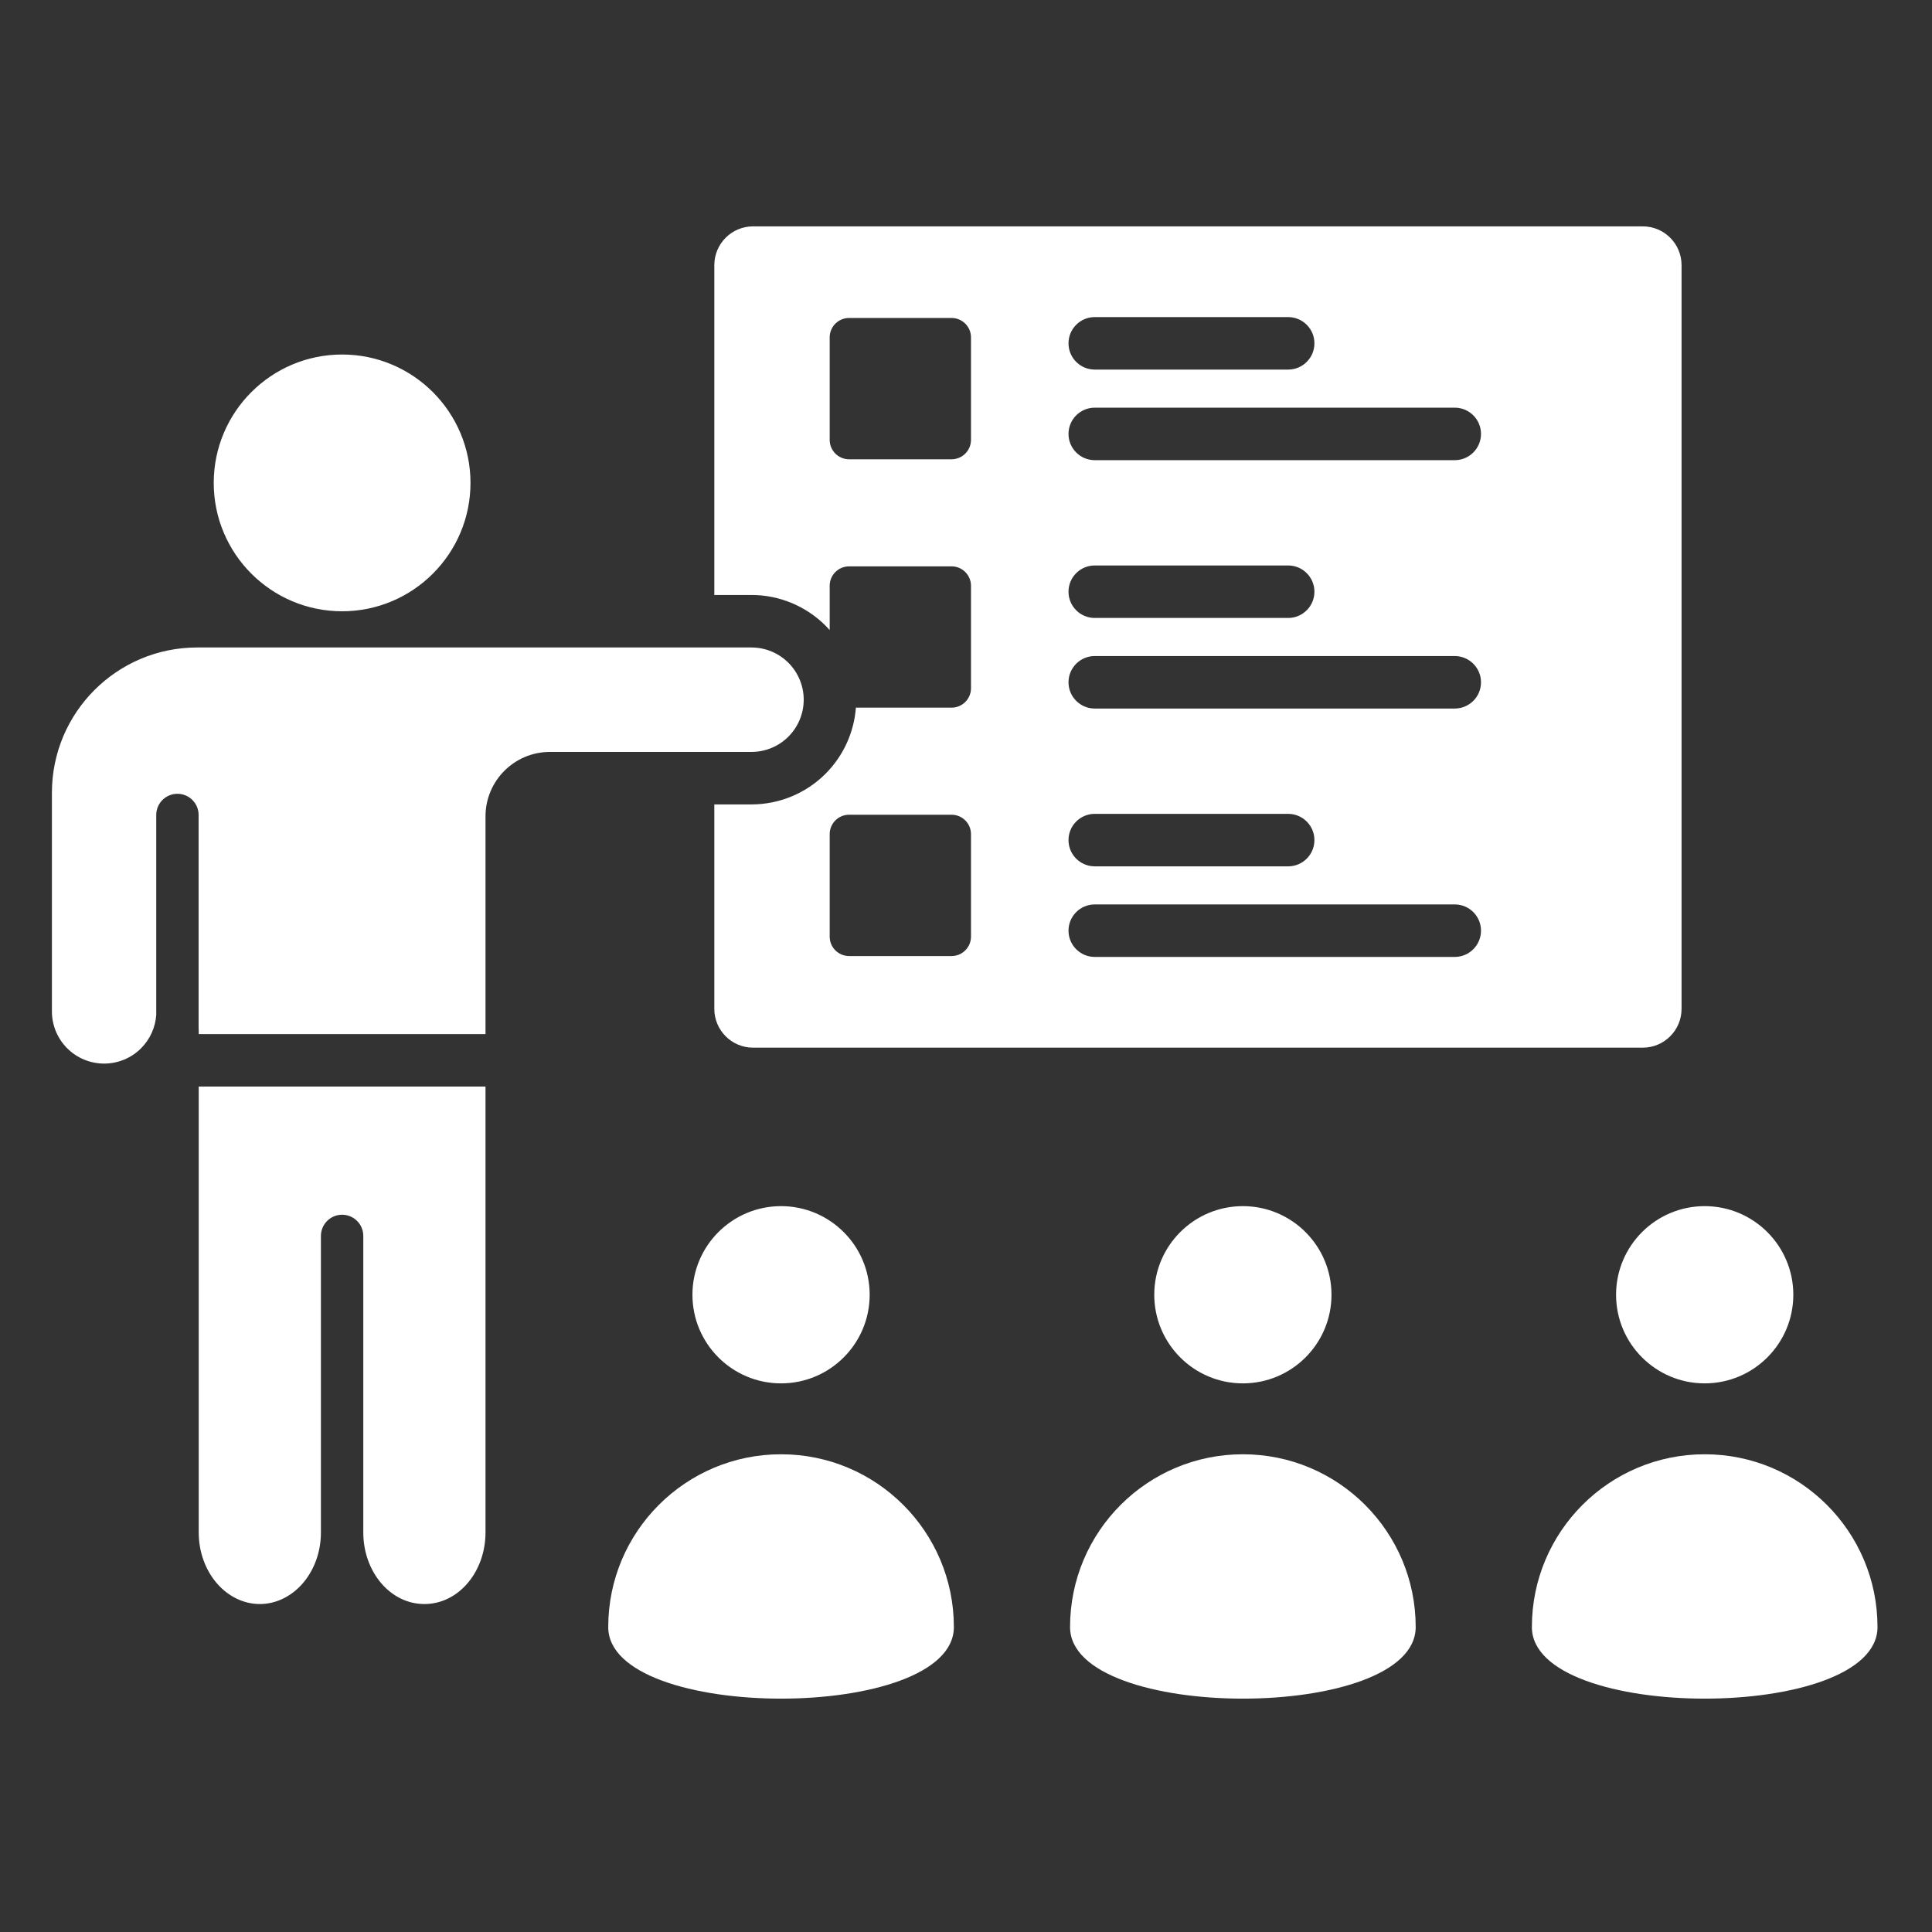 <svg width="129" height="129" viewBox="0 0 129 129" fill="none" xmlns="http://www.w3.org/2000/svg">
<rect x="0" y="0" width="129" height="129" fill="#333333" stroke="none"/>
<path fill-rule="evenodd" clip-rule="evenodd" d="M22.843 23.671C27.574 23.671 31.415 27.512 31.415 32.243C31.415 36.974 27.574 40.815 22.843 40.815C18.112 40.815 14.271 36.974 14.271 32.243C14.271 27.512 18.112 23.671 22.843 23.671ZM47.695 39.727V17.706C47.695 16.274 48.855 15.114 50.287 15.114H109.686C111.118 15.114 112.278 16.274 112.278 17.706V67.36C112.278 68.792 111.118 69.953 109.686 69.953H50.287C48.855 69.953 47.695 68.792 47.695 67.36V53.711H50.177C52.031 53.711 53.81 52.975 55.121 51.664C56.306 50.478 57.022 48.911 57.148 47.25H63.536C64.252 47.25 64.833 46.67 64.833 45.955V39.112C64.833 38.396 64.252 37.816 63.536 37.816H56.694C55.978 37.816 55.398 38.396 55.398 39.112V42.069C55.308 41.968 55.216 41.871 55.121 41.775C53.81 40.464 52.031 39.727 50.177 39.727H47.695ZM73.097 41.261H86.011C86.979 41.261 87.764 40.476 87.764 39.509C87.764 38.542 86.979 37.756 86.011 37.756H73.097C72.129 37.756 71.344 38.542 71.344 39.509C71.344 40.476 72.129 41.261 73.097 41.261ZM64.833 22.527C64.833 21.811 64.252 21.231 63.536 21.231H56.694C55.978 21.231 55.398 21.811 55.398 22.527V29.37C55.398 30.086 55.978 30.666 56.694 30.666H63.536C64.252 30.666 64.833 30.086 64.833 29.37V22.527ZM73.097 30.725H97.135C98.102 30.725 98.887 29.94 98.887 28.973C98.887 28.006 98.102 27.22 97.135 27.22H73.097C72.129 27.22 71.344 28.006 71.344 28.973C71.344 29.94 72.129 30.725 73.097 30.725ZM73.097 24.677H86.011C86.979 24.677 87.764 23.892 87.764 22.925C87.764 21.957 86.979 21.172 86.011 21.172H73.097C72.129 21.172 71.344 21.957 71.344 22.925C71.344 23.892 72.129 24.677 73.097 24.677ZM64.833 55.696C64.833 54.98 64.252 54.4 63.536 54.4H56.694C55.978 54.4 55.398 54.98 55.398 55.696V62.539C55.398 63.254 55.978 63.835 56.694 63.835H63.536C64.252 63.835 64.833 63.254 64.833 62.539V55.696ZM73.097 63.894H97.135C98.102 63.894 98.887 63.108 98.887 62.141C98.887 61.174 98.102 60.389 97.135 60.389H73.097C72.129 60.389 71.344 61.174 71.344 62.141C71.344 63.108 72.129 63.894 73.097 63.894ZM73.097 57.846H86.011C86.979 57.846 87.764 57.061 87.764 56.093C87.764 55.126 86.979 54.341 86.011 54.341H73.097C72.129 54.341 71.344 55.126 71.344 56.093C71.344 57.061 72.129 57.846 73.097 57.846ZM73.097 47.309H97.135C98.102 47.309 98.887 46.524 98.887 45.557C98.887 44.59 98.102 43.804 97.135 43.804H73.097C72.129 43.804 71.344 44.59 71.344 45.557C71.344 46.524 72.129 47.309 73.097 47.309ZM113.823 80.534C117.088 80.534 119.74 83.185 119.74 86.451C119.74 89.717 117.088 92.368 113.823 92.368C110.557 92.368 107.905 89.717 107.905 86.451C107.905 83.185 110.557 80.534 113.823 80.534ZM82.987 80.534C86.253 80.534 88.904 83.185 88.904 86.451C88.904 89.717 86.253 92.368 82.987 92.368C79.721 92.368 77.07 89.717 77.07 86.451C77.07 83.185 79.721 80.534 82.987 80.534ZM52.151 80.534C55.417 80.534 58.068 83.185 58.068 86.451C58.068 89.717 55.417 92.368 52.151 92.368C48.885 92.368 46.234 89.717 46.234 86.451C46.234 83.185 48.885 80.534 52.151 80.534ZM125.361 108.638C125.361 115.012 102.284 115.012 102.284 108.638C102.284 102.267 107.449 97.102 113.823 97.102C120.194 97.102 125.361 102.267 125.361 108.638ZM94.526 108.638C94.526 115.012 71.448 115.012 71.448 108.638C71.448 102.267 76.613 97.102 82.987 97.102C89.358 97.102 94.526 102.267 94.526 108.638ZM63.69 108.638C63.69 115.012 40.612 115.012 40.612 108.638C40.612 102.267 45.778 97.102 52.151 97.102C58.522 97.102 63.69 102.267 63.69 108.638ZM13.269 69.046V68.781C13.269 68.731 13.266 68.681 13.261 68.632V54.415C13.261 53.634 12.627 53.001 11.846 53.001C11.066 53.001 10.432 53.634 10.432 54.415V67.763C10.376 68.602 10.017 69.396 9.418 69.995C8.769 70.645 7.889 71.011 6.971 71.016C6.966 71.016 6.959 71.016 6.953 71.016C6.951 71.016 6.95 71.016 6.949 71.016C6.023 71.014 5.139 70.647 4.487 69.995C3.833 69.341 3.466 68.454 3.466 67.53V52.934C3.466 47.576 7.809 43.233 13.167 43.232H50.177C51.102 43.232 51.989 43.6 52.642 44.254C53.296 44.908 53.664 45.795 53.664 46.719V46.72C53.664 47.644 53.296 48.531 52.642 49.185C51.989 49.839 51.102 50.206 50.177 50.206H36.721C34.344 50.206 32.417 52.133 32.417 54.51V69.046H22.843H13.269ZM24.257 102.326V102.325V82.523C24.257 81.742 23.624 81.108 22.843 81.108C22.062 81.108 21.428 81.742 21.428 82.523V102.326C21.428 103.614 20.984 104.853 20.176 105.764C19.424 106.611 18.411 107.102 17.348 107.102C16.285 107.102 15.273 106.611 14.521 105.764C13.713 104.853 13.269 103.614 13.269 102.325V72.551H22.843H32.417V102.326C32.417 104.92 30.64 107.102 28.338 107.102C28.337 107.102 28.335 107.102 28.334 107.102C26.032 107.099 24.257 104.919 24.257 102.326Z" fill="white"/>
</svg>
